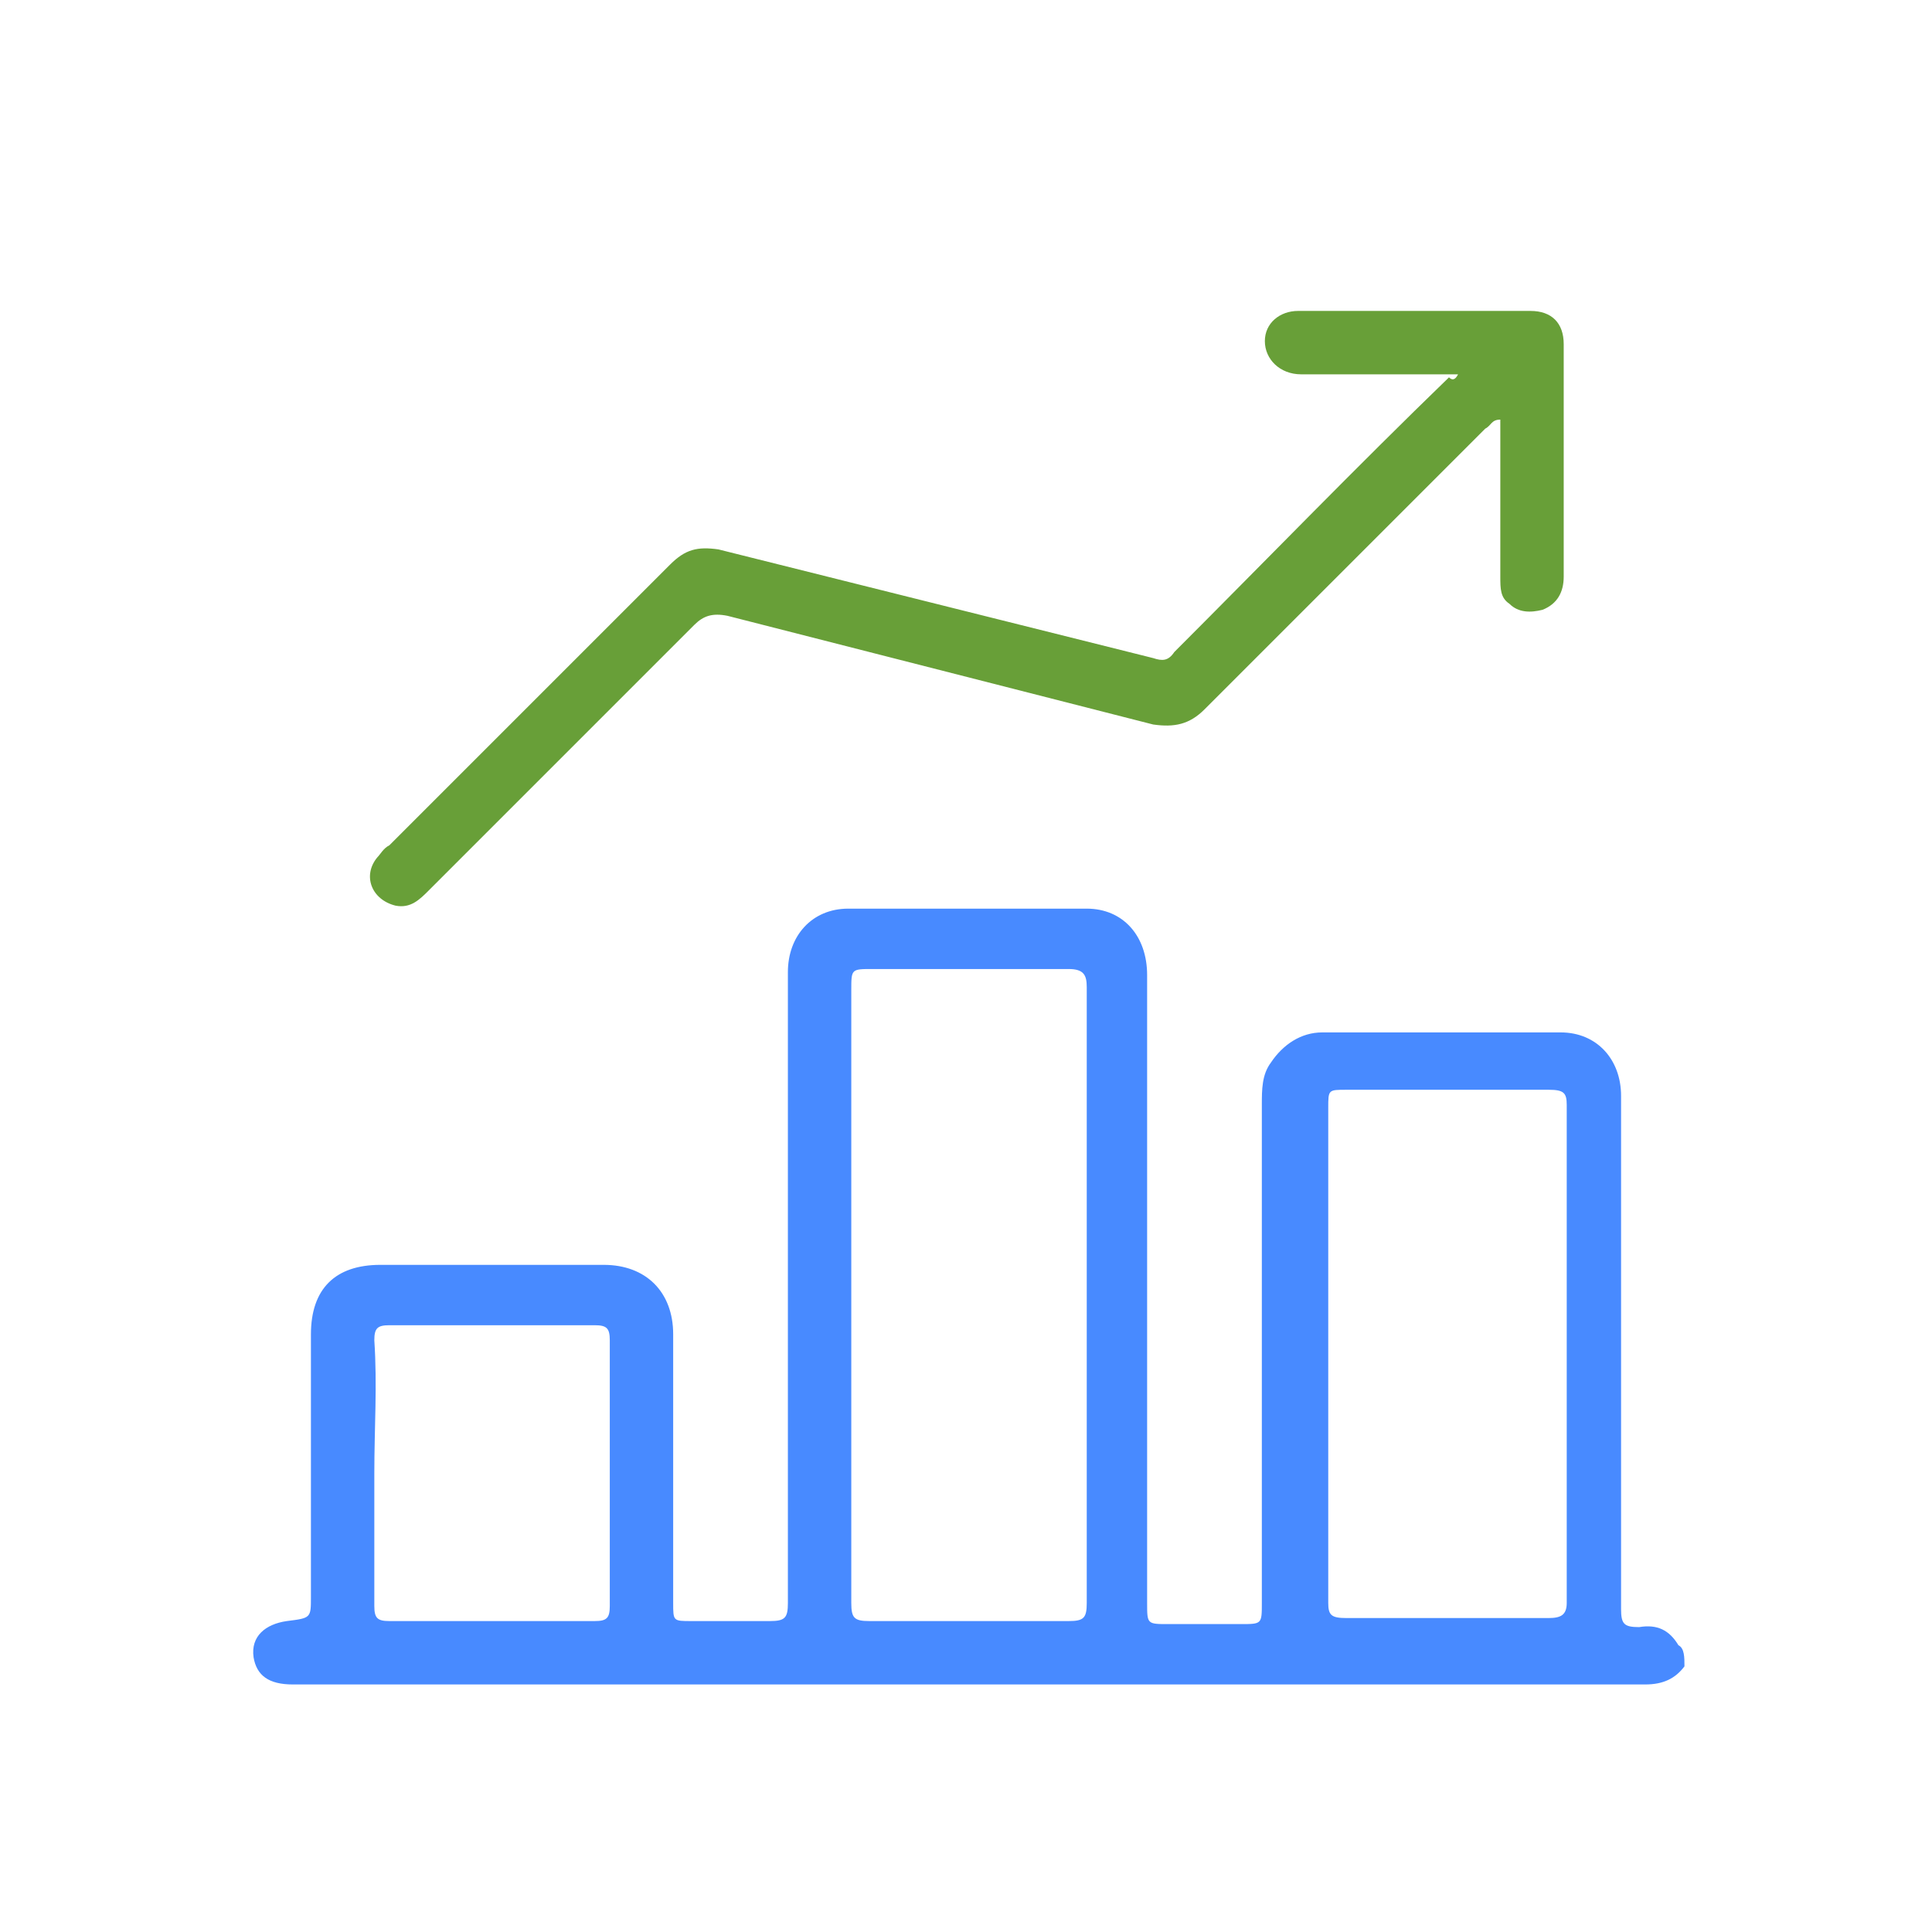 <?xml version="1.0" encoding="utf-8"?>
<!-- Generator: Adobe Illustrator 23.0.5, SVG Export Plug-In . SVG Version: 6.00 Build 0)  -->
<svg version="1.1" id="Layer_1" xmlns="http://www.w3.org/2000/svg" xmlns:xlink="http://www.w3.org/1999/xlink" x="0px" y="0px"
	 viewBox="0 0 64 64" style="enable-background:new 0 0 64 64;" xml:space="preserve">
<style type="text/css">
	.st0{fill:#488AFF;}
	.st1{fill:#689F38;}
</style>
<path class="st0" d="M55.8,55.2c-0.3,0.4-0.7,0.6-1.3,0.6c-14.9,0-29.9,0-44.8,0c-0.8,0-1.2-0.3-1.3-0.9c-0.1-0.7,0.4-1.1,1.1-1.2
	c0.8-0.1,0.8-0.1,0.8-0.8c0-2.9,0-5.8,0-8.7c0-1.5,0.8-2.3,2.3-2.3c2.5,0,4.9,0,7.4,0c1.4,0,2.3,0.9,2.3,2.3c0,3,0,5.9,0,8.9
	c0,0.6,0,0.6,0.6,0.6c0.9,0,1.8,0,2.6,0c0.5,0,0.6-0.1,0.6-0.6c0-6,0-12.1,0-18.1c0-0.9,0-1.9,0-2.8c0-1.2,0.8-2.1,2-2.1
	c2.6,0,5.2,0,7.9,0c1.2,0,2,0.9,2,2.2c0,6.9,0,13.9,0,20.8c0,0.7,0,0.7,0.7,0.7c0.8,0,1.6,0,2.4,0c0.7,0,0.7,0,0.7-0.7
	c0-5.5,0-11,0-16.5c0-0.5,0-1,0.3-1.4c0.4-0.6,1-1,1.7-1c2.6,0,5.3,0,7.9,0c1.2,0,2,0.9,2,2.1c0,3.7,0,7.3,0,11c0,2,0,4,0,6
	c0,0.5,0.1,0.6,0.6,0.6c0.6-0.1,1,0.1,1.3,0.6C55.8,54.6,55.8,54.9,55.8,55.2z M28.2,42.9c0,3.4,0,6.8,0,10.2c0,0.5,0.1,0.6,0.6,0.6
	c2.2,0,4.4,0,6.6,0c0.5,0,0.6-0.1,0.6-0.6c0-6.8,0-13.6,0-20.4c0-0.4-0.1-0.6-0.6-0.6c-2.2,0-4.3,0-6.5,0c-0.7,0-0.7,0-0.7,0.7
	C28.2,36.1,28.2,39.5,28.2,42.9z M44,44.8c0,2.8,0,5.5,0,8.3c0,0.4,0.1,0.5,0.6,0.5c2.2,0,4.5,0,6.7,0c0.4,0,0.6-0.1,0.6-0.5
	c0-5.5,0-11,0-16.5c0-0.4-0.1-0.5-0.6-0.5c-2.2,0-4.4,0-6.7,0c-0.6,0-0.6,0-0.6,0.6C44,39.4,44,42.1,44,44.8z M12.4,48.8
	c0,1.5,0,2.9,0,4.4c0,0.4,0.1,0.5,0.5,0.5c2.3,0,4.5,0,6.8,0c0.4,0,0.5-0.1,0.5-0.5c0-2.9,0-5.9,0-8.8c0-0.4-0.1-0.5-0.5-0.5
	c-2.3,0-4.6,0-6.8,0c-0.4,0-0.5,0.1-0.5,0.5C12.5,45.9,12.4,47.3,12.4,48.8z"/>
<path class="st1" d="M48.3,12.4c-1.6,0-3.1,0-4.6,0c-0.2,0-0.4,0-0.6,0c-0.7,0-1.2-0.5-1.2-1.1s0.5-1,1.1-1c2.6,0,5.1,0,7.7,0
	c0.7,0,1.1,0.4,1.1,1.1c0,2.6,0,5.1,0,7.7c0,0.5-0.2,0.9-0.7,1.1c-0.4,0.1-0.8,0.1-1.1-0.2c-0.3-0.2-0.3-0.5-0.3-0.9
	c0-1.6,0-3.1,0-4.7c0-0.1,0-0.3,0-0.5c-0.3,0-0.3,0.2-0.5,0.3c-3.1,3.1-6.2,6.2-9.3,9.3c-0.5,0.5-1,0.6-1.7,0.5
	c-4.7-1.2-9.4-2.4-14.1-3.6c-0.5-0.1-0.8,0-1.1,0.3c-2.9,2.9-5.9,5.9-8.8,8.8c-0.3,0.3-0.6,0.6-1.1,0.5c-0.8-0.2-1.1-1-0.6-1.6
	c0.1-0.1,0.2-0.3,0.4-0.4c3.1-3.1,6.2-6.2,9.3-9.3c0.5-0.5,0.9-0.6,1.6-0.5c4.8,1.2,9.6,2.4,14.4,3.6c0.3,0.1,0.5,0.1,0.7-0.2
	c3-3,6-6.1,9.1-9.1C48.1,12.6,48.2,12.6,48.3,12.4z"/>
</svg>
